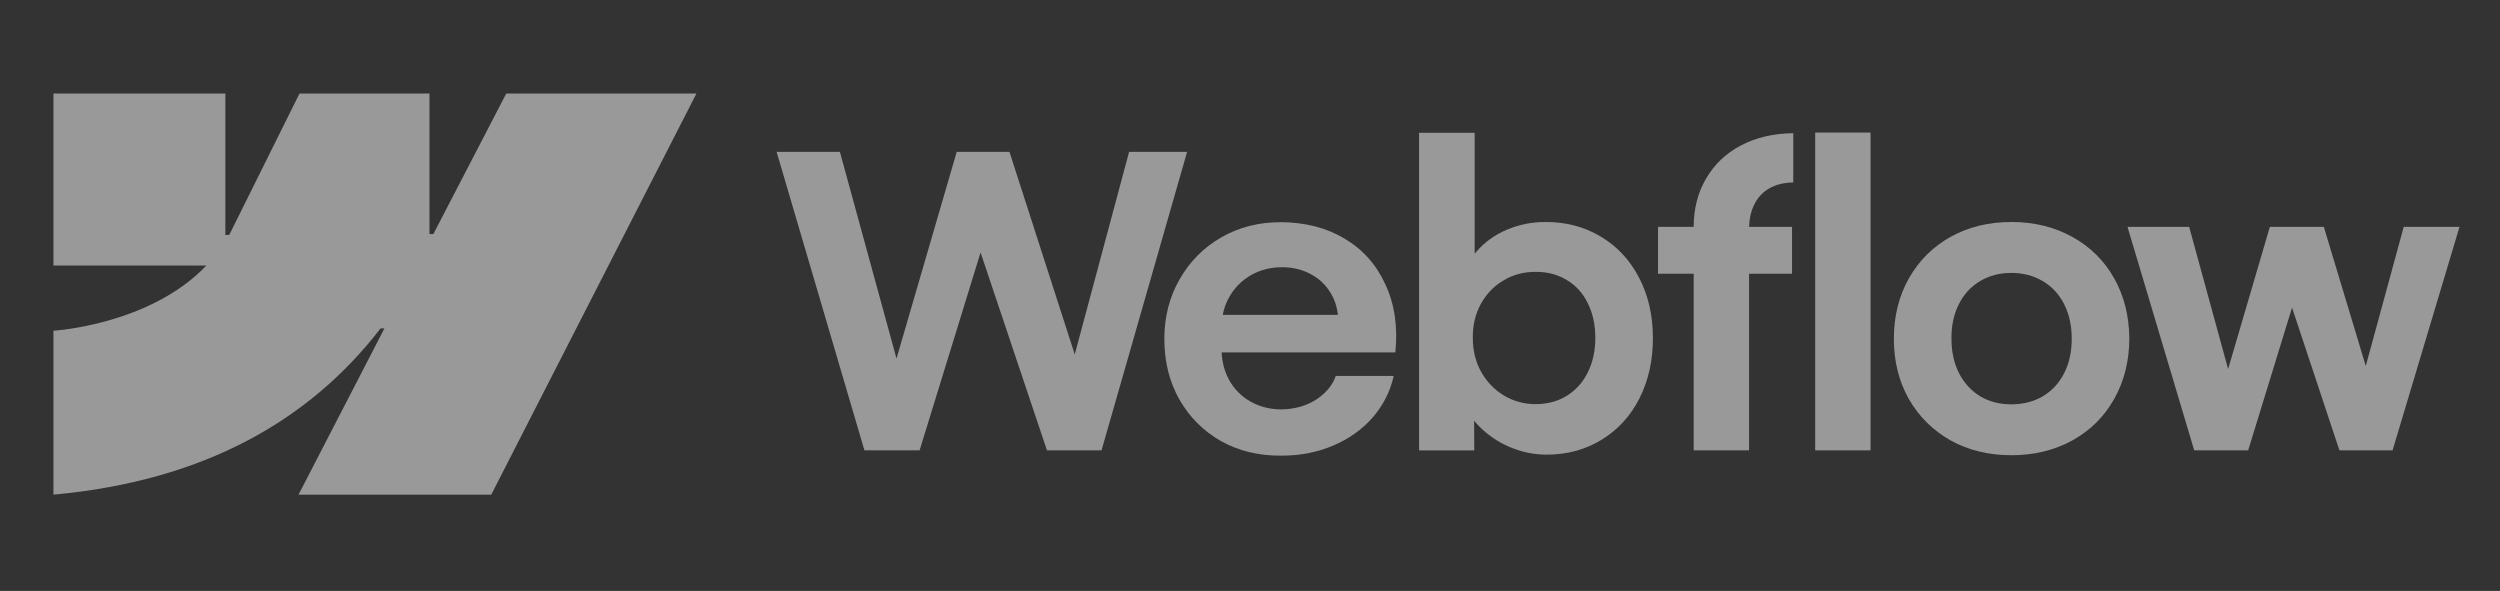 <?xml version="1.0" encoding="UTF-8"?> <svg xmlns="http://www.w3.org/2000/svg" width="110" height="26" viewBox="0 0 110 26" fill="none"><rect x="0" y="0" width="110" height="26" fill="#333333" stroke="none"/><path fill-rule="evenodd" clip-rule="evenodd" d="M30.642 4.117L21.615 21.764H13.136L16.914 14.45H16.744C13.627 18.496 8.977 21.16 2.352 21.764V14.552C2.352 14.552 6.59 14.301 9.082 11.682H2.352V4.117H9.916V10.339L10.086 10.338L13.177 4.117H18.897V10.299L19.067 10.299L22.274 4.117H30.642Z" fill="white" fill-opacity="0.5"></path><path d="M79.868 19.816H82.304V5.833H79.868V19.816Z" fill="white" fill-opacity="0.5"></path><path fill-rule="evenodd" clip-rule="evenodd" d="M66.437 19.674C66.967 19.894 67.505 20.004 68.052 20.004C68.957 20.004 69.766 19.784 70.48 19.343C71.194 18.903 71.747 18.297 72.139 17.523C72.532 16.744 72.728 15.86 72.728 14.873C72.728 13.885 72.526 13.002 72.122 12.222C71.717 11.443 71.155 10.839 70.435 10.411C69.715 9.977 68.897 9.762 67.981 9.768C67.398 9.768 66.839 9.881 66.303 10.107C65.768 10.334 65.322 10.655 64.965 11.071C64.937 11.103 64.91 11.135 64.885 11.167V5.842H62.439V19.817H64.867L64.862 18.511C64.924 18.588 64.992 18.663 65.063 18.737C65.45 19.135 65.908 19.448 66.437 19.674ZM68.936 17.416C68.537 17.66 68.082 17.782 67.57 17.782C67.065 17.782 66.601 17.657 66.178 17.407C65.756 17.151 65.42 16.803 65.17 16.363C64.926 15.923 64.804 15.423 64.804 14.864C64.798 14.305 64.917 13.805 65.161 13.365C65.411 12.918 65.747 12.573 66.169 12.329C66.592 12.079 67.059 11.958 67.57 11.963C68.082 11.958 68.537 12.077 68.936 12.32C69.34 12.558 69.65 12.9 69.864 13.347C70.084 13.787 70.194 14.293 70.194 14.864C70.194 15.435 70.084 15.941 69.864 16.381C69.65 16.821 69.34 17.166 68.936 17.416Z" fill="white" fill-opacity="0.5"></path><path d="M34.171 6.681H36.955L39.446 15.776L42.096 6.681H44.416L47.289 15.594L49.681 6.681H52.233L48.467 19.816H46.067L43.145 11.109L40.462 19.816H38.035L34.171 6.681Z" fill="white" fill-opacity="0.5"></path><path fill-rule="evenodd" clip-rule="evenodd" d="M56.345 20.048C55.375 20.054 54.5 19.84 53.721 19.406C52.948 18.966 52.338 18.356 51.892 17.576C51.452 16.797 51.231 15.908 51.231 14.908C51.231 13.939 51.458 13.061 51.91 12.276C52.362 11.491 52.974 10.878 53.748 10.438C54.521 9.997 55.384 9.777 56.336 9.777C57.407 9.777 58.344 10.015 59.147 10.491C59.956 10.967 60.56 11.642 60.958 12.517C61.363 13.385 61.509 14.382 61.395 15.506H53.752C53.773 15.954 53.885 16.362 54.087 16.729C54.313 17.133 54.628 17.449 55.033 17.675C55.438 17.901 55.889 18.014 56.389 18.014C56.77 18.008 57.124 17.942 57.451 17.817C57.779 17.687 58.055 17.511 58.281 17.291C58.513 17.071 58.677 16.821 58.772 16.541H61.324C61.169 17.226 60.86 17.835 60.396 18.371C59.932 18.9 59.349 19.314 58.647 19.611C57.945 19.909 57.178 20.054 56.345 20.048ZM54.096 13.052C53.953 13.301 53.855 13.569 53.8 13.855H58.867C58.83 13.493 58.718 13.163 58.531 12.865C58.317 12.514 58.025 12.243 57.657 12.053C57.288 11.856 56.871 11.758 56.407 11.758C55.913 11.758 55.464 11.871 55.06 12.097C54.655 12.323 54.334 12.642 54.096 13.052Z" fill="white" fill-opacity="0.5"></path><path d="M74.522 9.982C74.522 9.185 74.704 8.477 75.067 7.859C75.43 7.234 75.938 6.749 76.593 6.404C77.253 6.053 78.023 5.872 78.904 5.86V8.028C78.493 8.034 78.142 8.12 77.851 8.287C77.565 8.448 77.345 8.683 77.191 8.992C77.048 9.277 76.971 9.607 76.96 9.982H78.85V12.044H76.959V19.816H74.522V12.044H72.952V9.982H74.522Z" fill="white" fill-opacity="0.5"></path><path fill-rule="evenodd" clip-rule="evenodd" d="M88.496 20.03C87.503 20.03 86.614 19.813 85.828 19.379C85.049 18.939 84.436 18.332 83.99 17.559C83.55 16.779 83.33 15.896 83.33 14.908C83.33 13.915 83.55 13.028 83.99 12.249C84.436 11.464 85.049 10.854 85.828 10.42C86.614 9.985 87.503 9.768 88.496 9.768C89.496 9.768 90.388 9.985 91.174 10.42C91.965 10.854 92.581 11.461 93.021 12.24C93.461 13.019 93.684 13.909 93.69 14.908C93.684 15.896 93.461 16.779 93.021 17.559C92.587 18.332 91.974 18.939 91.183 19.379C90.391 19.813 89.496 20.03 88.496 20.03ZM88.496 17.791C89.02 17.791 89.484 17.672 89.889 17.434C90.293 17.19 90.605 16.851 90.826 16.416C91.046 15.976 91.156 15.473 91.156 14.908C91.156 14.337 91.046 13.832 90.826 13.391C90.605 12.951 90.293 12.612 89.889 12.374C89.484 12.13 89.02 12.008 88.496 12.008C87.979 12.008 87.518 12.13 87.113 12.374C86.715 12.612 86.405 12.951 86.185 13.391C85.965 13.832 85.858 14.337 85.864 14.908C85.864 15.473 85.974 15.976 86.194 16.416C86.42 16.851 86.73 17.19 87.122 17.434C87.521 17.672 87.979 17.791 88.496 17.791Z" fill="white" fill-opacity="0.5"></path><path d="M96.323 9.982H93.61L96.546 19.816H98.919L100.85 13.535L102.935 19.816H105.273L108.218 9.982H105.764L104.094 16.104L102.248 9.982H99.874L98.037 16.238L96.323 9.982Z" fill="white" fill-opacity="0.5"></path></svg> 